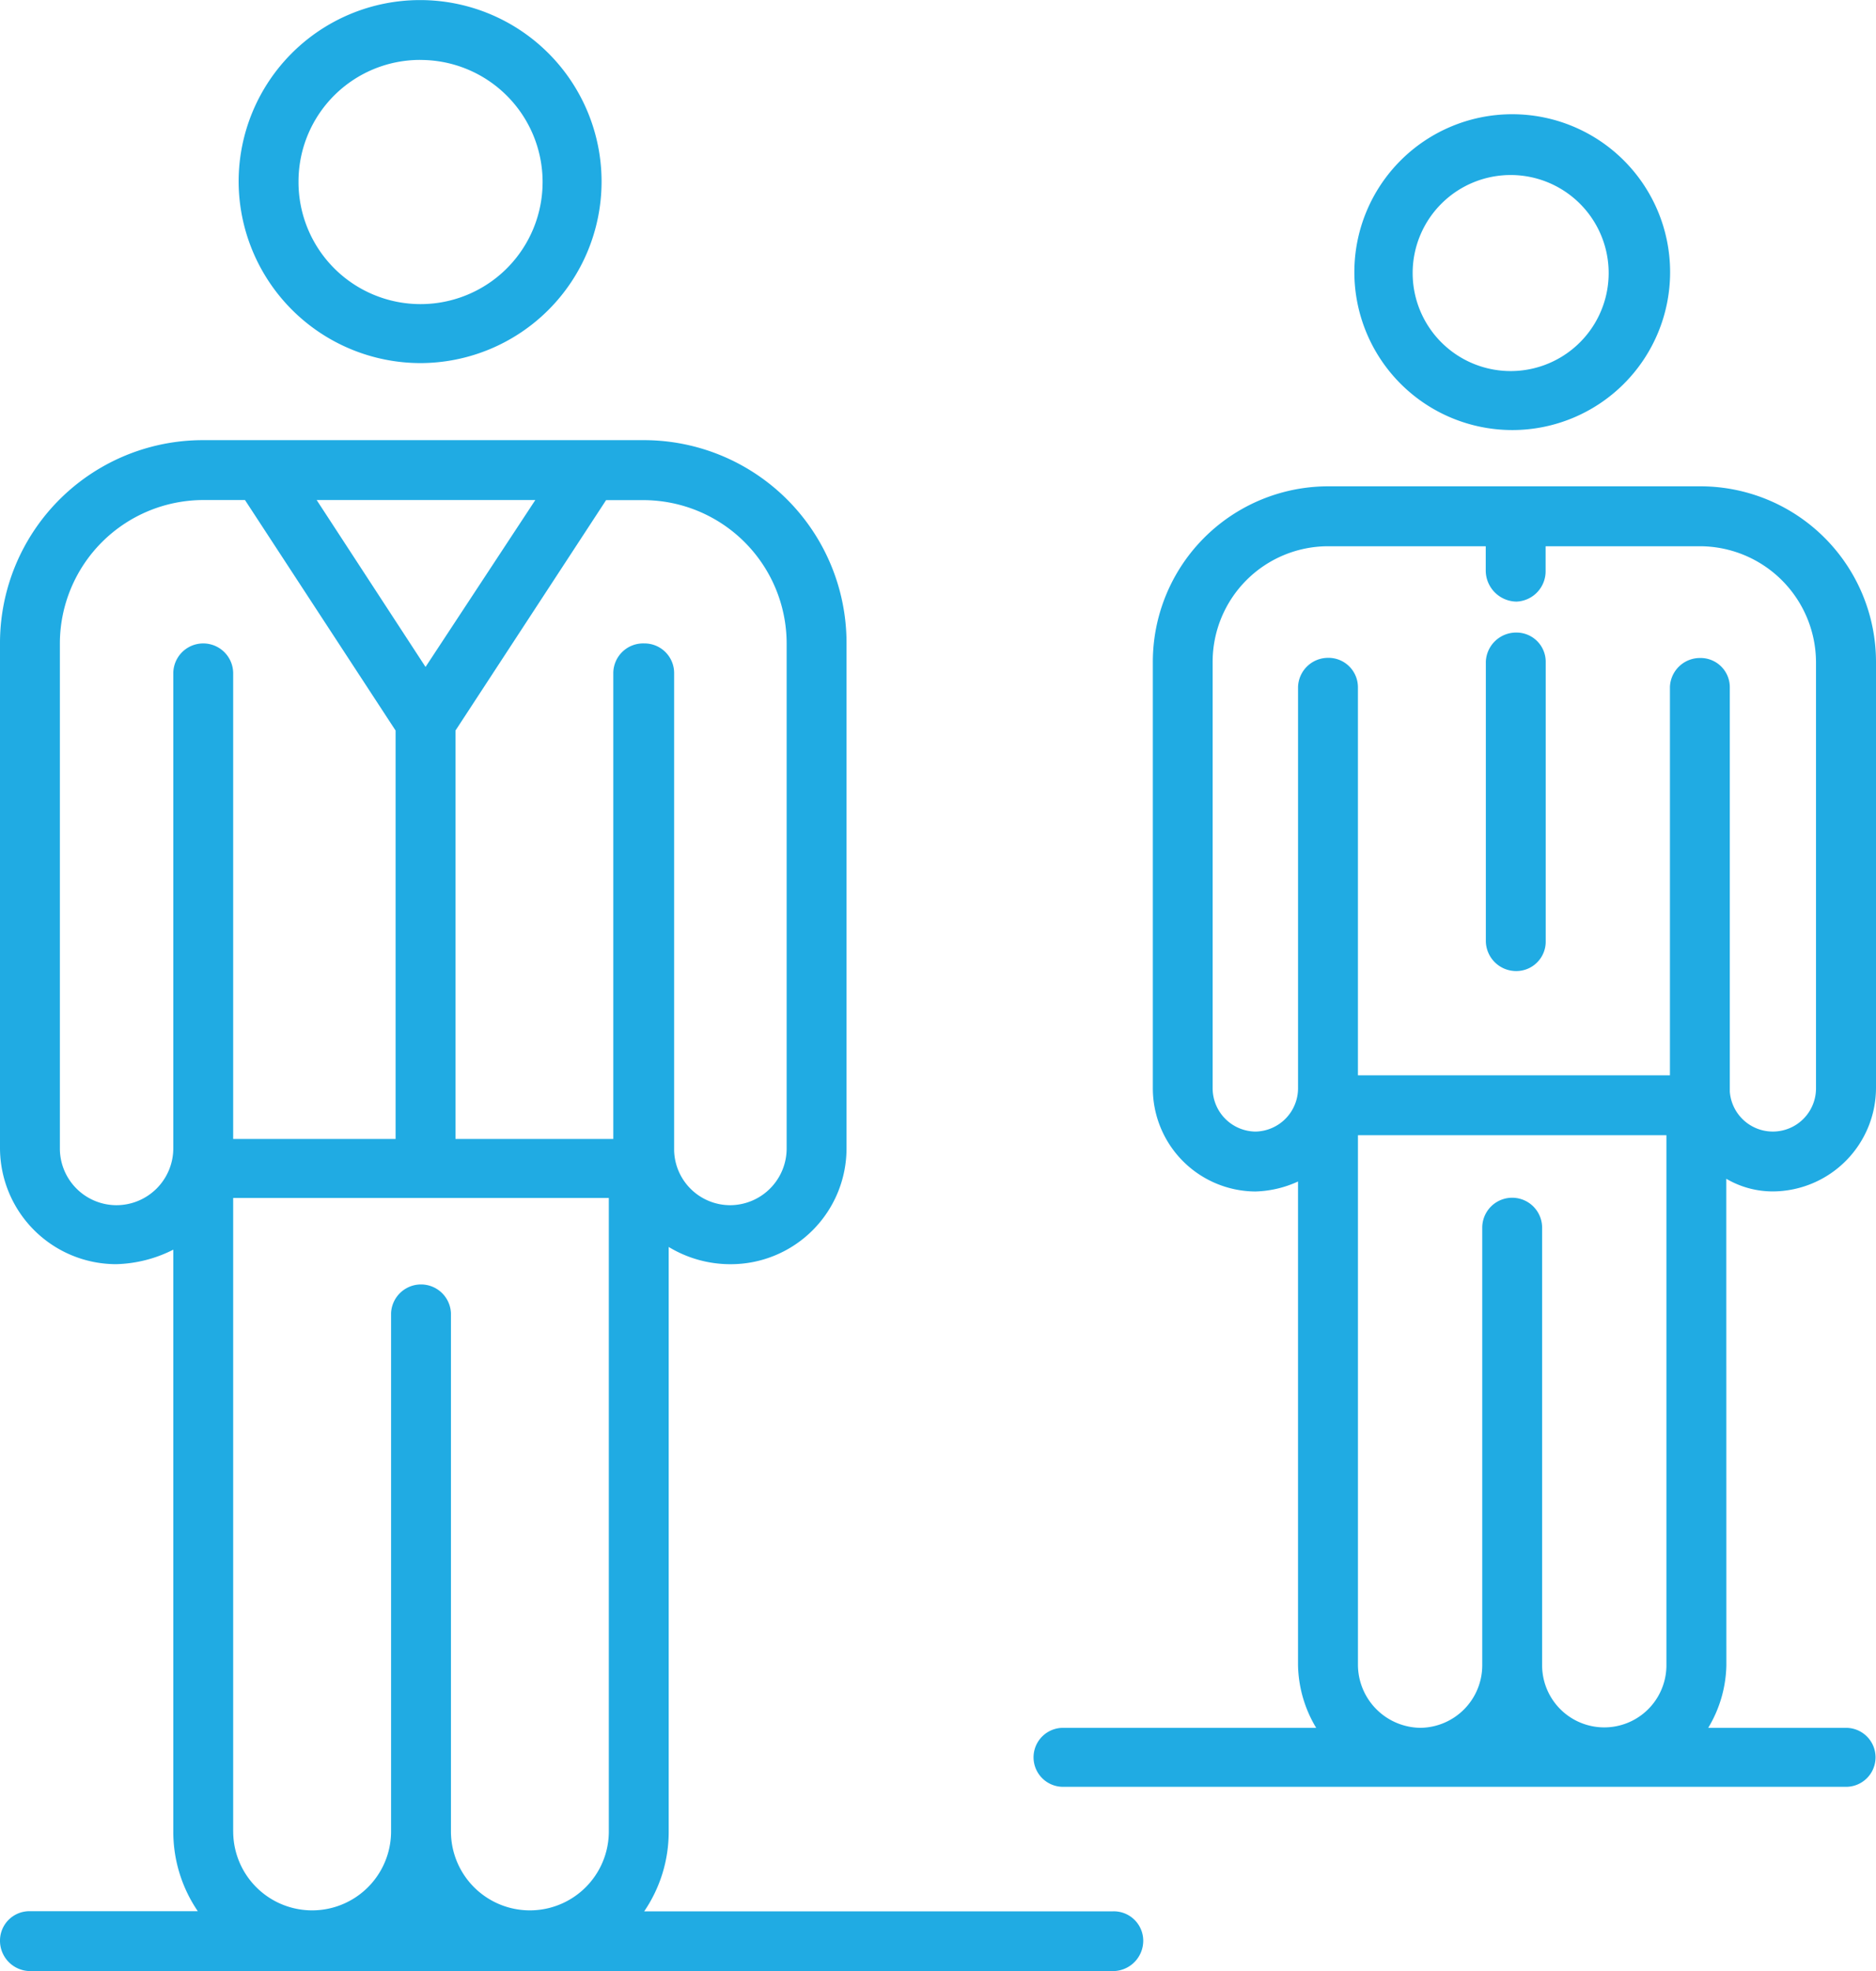 <svg xmlns="http://www.w3.org/2000/svg" viewBox="0 0 74.196 77.942">
  <g id="Group_305" data-name="Group 305" transform="translate(-65.244 -37.843)">
    <g id="Group_300" data-name="Group 300" transform="translate(74.682 37.843)">
      <path id="Path_554" data-name="Path 554" d="M72.684,52.2a7.177,7.177,0,1,0-7.177-7.177A7.2,7.2,0,0,0,72.684,52.2Zm0-11.986a4.827,4.827,0,1,1-4.809,4.809A4.809,4.809,0,0,1,72.684,40.212Z" transform="translate(-65.507 -37.843)" fill="#20abe3"/>
    </g>
    <g id="Group_301" data-name="Group 301" transform="translate(118.806 42.36)">
      <path id="Path_555" data-name="Path 555" d="M72.9,50.429a6.244,6.244,0,1,0-6.244-6.244A6.248,6.248,0,0,0,72.9,50.429Zm0-10.084a3.876,3.876,0,0,1,0,7.751,3.876,3.876,0,1,1,0-7.751Z" transform="translate(-66.653 -37.941)" fill="#20abe3"/>
    </g>
    <g id="Group_302" data-name="Group 302" transform="translate(106.103 57.073)">
      <path id="Path_556" data-name="Path 556" d="M93.715,65.731a3.627,3.627,0,0,0,1.866.5,4.1,4.1,0,0,0,4.055-4.091V45.313a6.945,6.945,0,0,0-6.962-6.962H77.961a6.938,6.938,0,0,0-6.926,6.962v16.83a4.081,4.081,0,0,0,4.055,4.091,4.312,4.312,0,0,0,1.687-.395V84.966a4.968,4.968,0,0,0,.718,2.476H67.483a1.166,1.166,0,1,0,0,2.332H98.452a1.166,1.166,0,1,0,0-2.332H93a4.968,4.968,0,0,0,.718-2.476ZM75.091,63.865A1.716,1.716,0,0,1,73.4,62.143V45.313a4.572,4.572,0,0,1,4.557-4.593h6.244v.969a1.233,1.233,0,0,0,1.22,1.22,1.2,1.2,0,0,0,1.148-1.22v-.969h6.1a4.6,4.6,0,0,1,4.594,4.593v16.83a1.707,1.707,0,0,1-3.409.144v-16a1.156,1.156,0,0,0-1.148-1.148h-.036a1.188,1.188,0,0,0-1.184,1.148V61.64H79.146V46.281a1.164,1.164,0,0,0-1.184-1.148,1.188,1.188,0,0,0-1.184,1.148V62.143A1.716,1.716,0,0,1,75.091,63.865Zm11.34,21.1v-17.3a1.184,1.184,0,1,0-2.368,0v17.3a2.474,2.474,0,0,1-2.44,2.476,2.5,2.5,0,0,1-2.476-2.476V64.009h12.2V84.966a2.458,2.458,0,1,1-4.916,0Z" transform="translate(-66.299 -38.351)" fill="#20abe3"/>
    </g>
    <g id="Group_303" data-name="Group 303" transform="translate(124.009 62.855)">
      <path id="Path_557" data-name="Path 557" d="M68.018,51.925a1.164,1.164,0,0,0,1.148-1.184V39.688a1.156,1.156,0,0,0-1.148-1.148,1.2,1.2,0,0,0-1.22,1.148V50.741A1.2,1.2,0,0,0,68.018,51.925Z" transform="translate(-66.798 -38.54)" fill="#20abe3"/>
    </g>
    <g id="Group_304" data-name="Group 304" transform="translate(65.244 55.247)">
      <path id="Path_558" data-name="Path 558" d="M109.275,96.5H90.722a5.572,5.572,0,0,0,.969-3.158V70.23a4.706,4.706,0,0,0,2.44.682,4.579,4.579,0,0,0,4.593-4.593V46.366a8.017,8.017,0,0,0-8-8.038H73.282a8.025,8.025,0,0,0-8.038,8.038V66.318a4.6,4.6,0,0,0,4.593,4.593,5.271,5.271,0,0,0,2.261-.574v23a5.573,5.573,0,0,0,.969,3.158H66.428a1.164,1.164,0,0,0-1.184,1.148,1.2,1.2,0,0,0,1.184,1.22h42.847a1.2,1.2,0,0,0,1.184-1.22A1.164,1.164,0,0,0,109.275,96.5ZM96.356,46.366V66.318a2.244,2.244,0,0,1-2.225,2.261,2.221,2.221,0,0,1-2.225-2.153V47.55a1.172,1.172,0,0,0-1.184-1.184h0A1.18,1.18,0,0,0,89.5,47.55V65.959H83.258V49.811L89.215,40.7h1.507A5.674,5.674,0,0,1,96.356,46.366Zm-9.94-5.67-4.342,6.6-4.306-6.6ZM69.837,68.579a2.244,2.244,0,0,1-2.225-2.261V46.366a5.682,5.682,0,0,1,5.67-5.67h1.651l5.957,9.115V65.959H74.466V47.55a1.184,1.184,0,1,0-2.368,0V66.318A2.251,2.251,0,0,1,69.837,68.579ZM74.466,93.34V68.292H89.323V93.34a3.122,3.122,0,1,1-6.244,0V72.849a1.185,1.185,0,0,0-2.368,0V93.34a3.122,3.122,0,1,1-6.244,0Z" transform="translate(-65.244 -38.328)" fill="#20abe3"/>
    </g>
  </g>
</svg>
